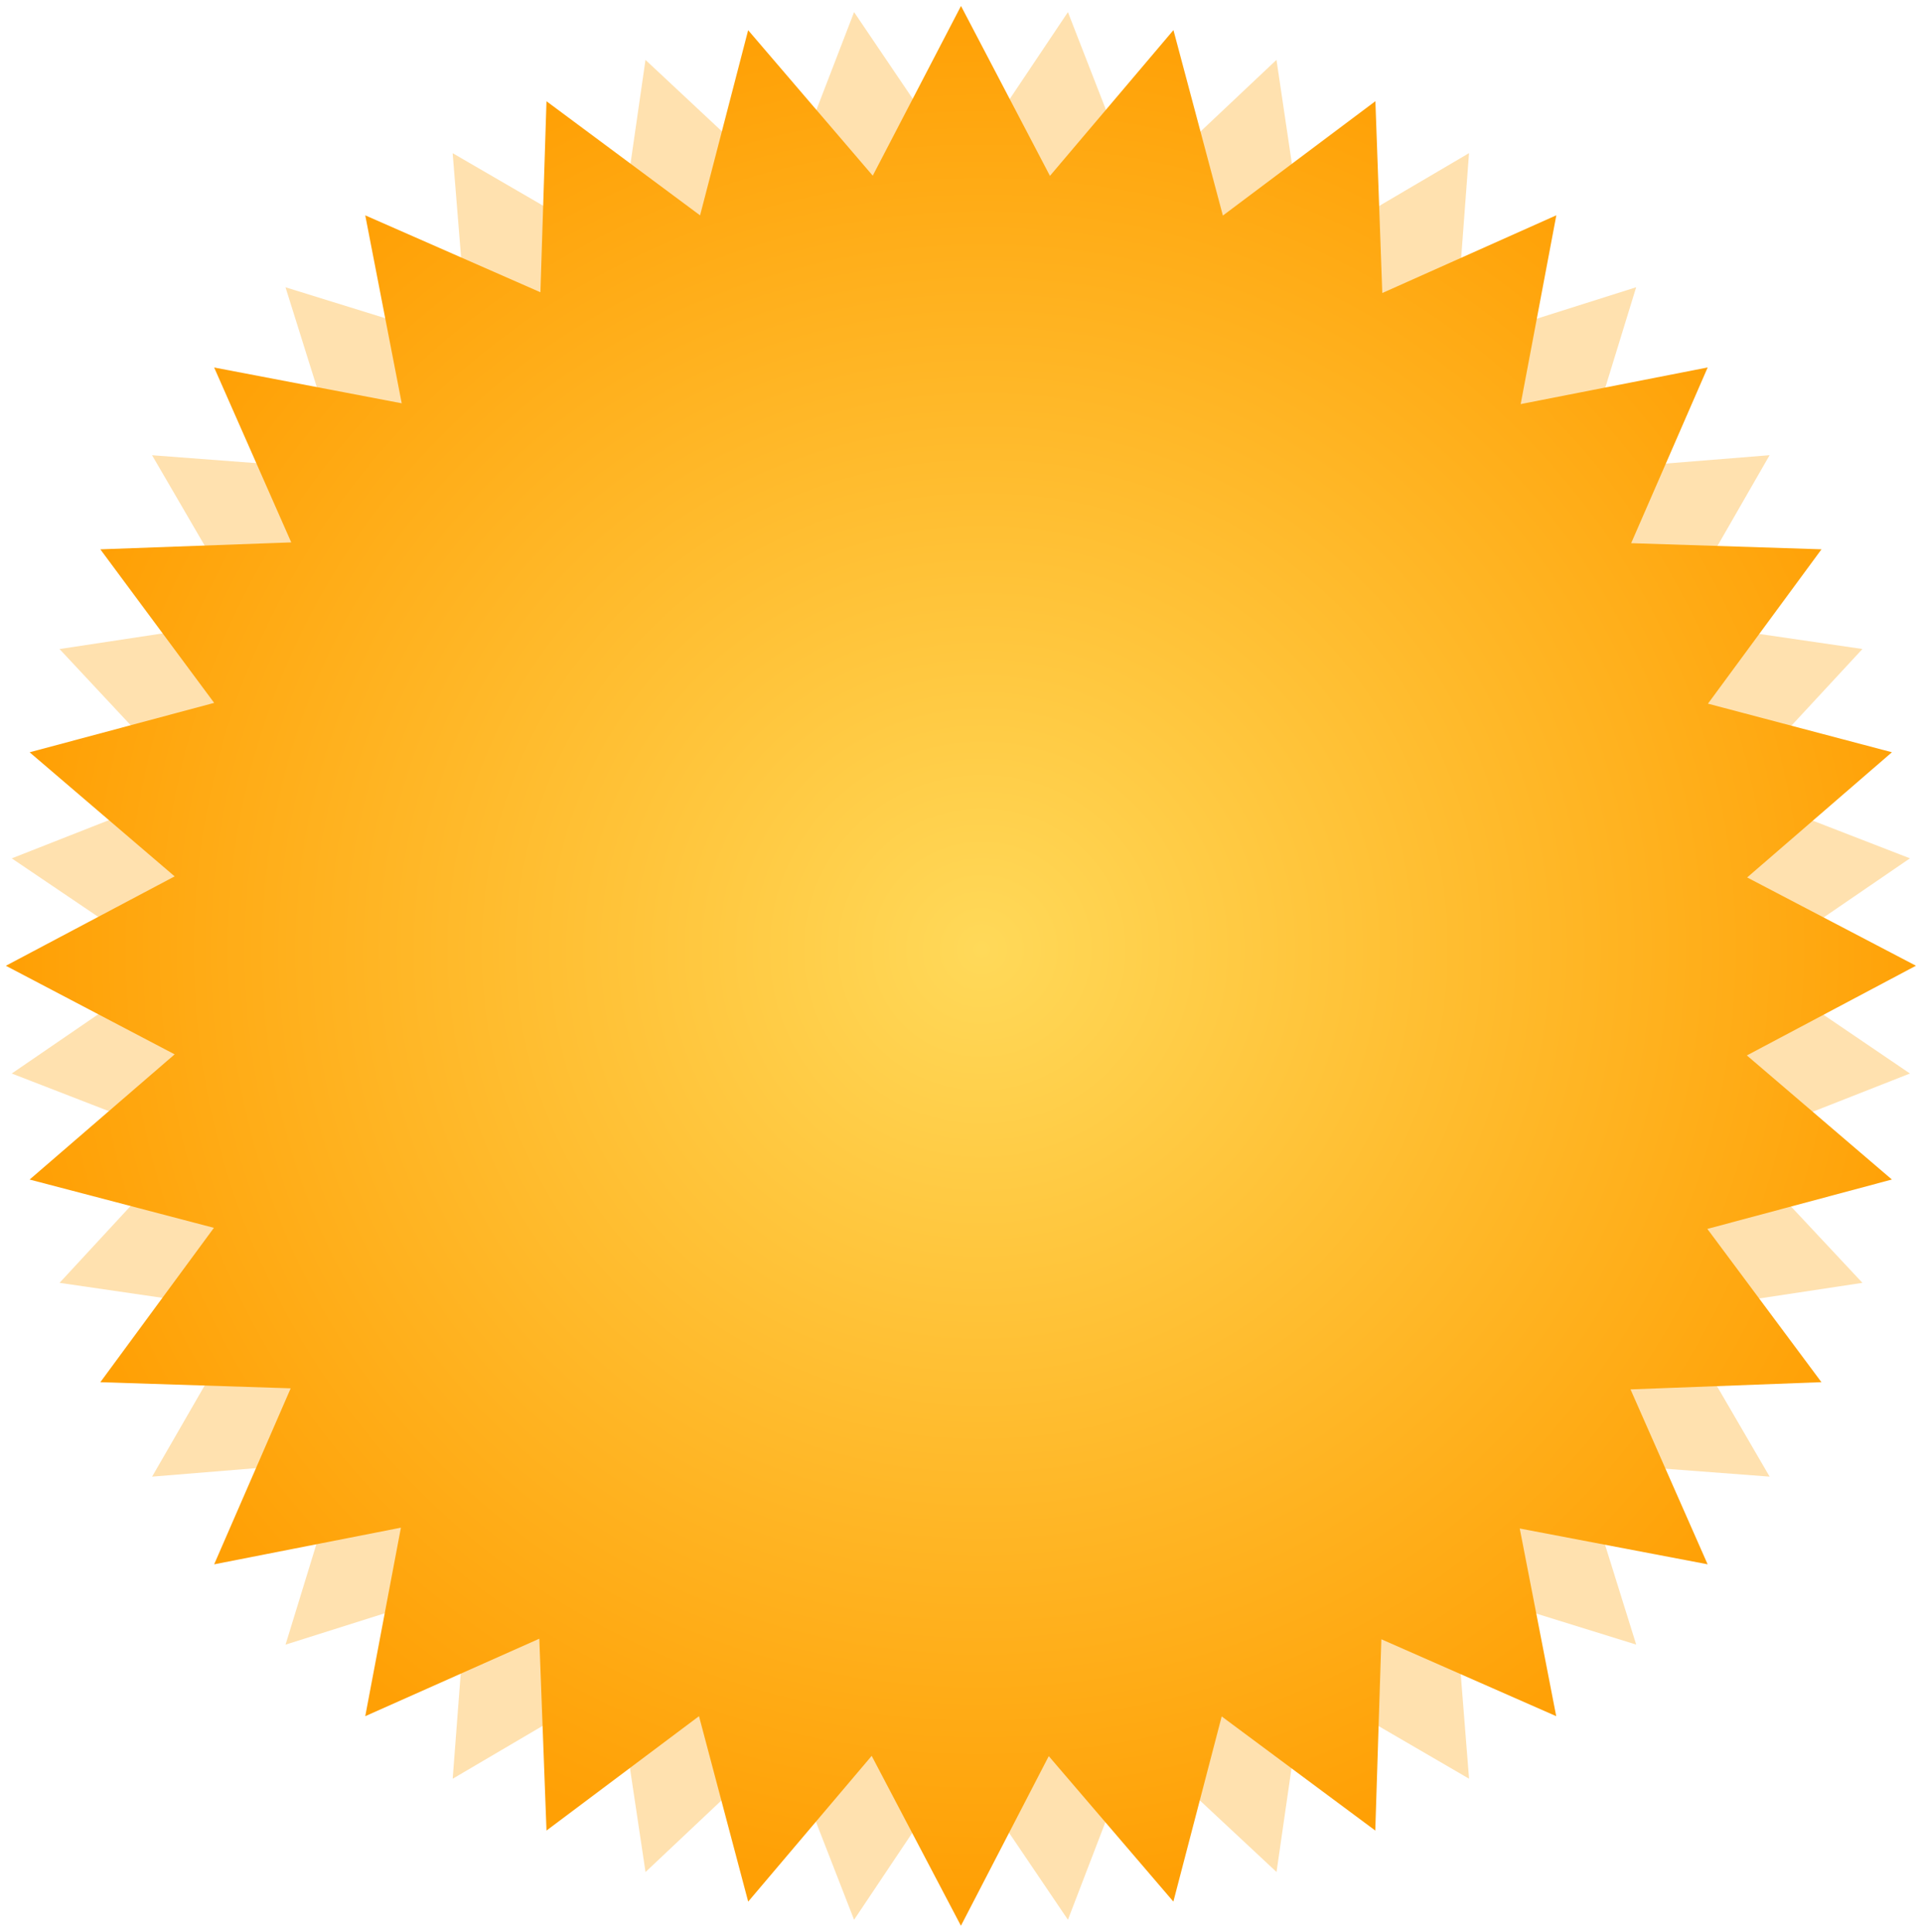 <?xml version="1.0" encoding="UTF-8" standalone="no"?>
<!-- Created with Inkscape (http://www.inkscape.org/) -->

<svg
   xmlns:dc="http://purl.org/dc/elements/1.1/"
   xmlns:cc="http://creativecommons.org/ns#"
   xmlns:rdf="http://www.w3.org/1999/02/22-rdf-syntax-ns#"
   xmlns:svg="http://www.w3.org/2000/svg"
   xmlns="http://www.w3.org/2000/svg"
   xmlns:xlink="http://www.w3.org/1999/xlink"
   xmlns:sodipodi="http://sodipodi.sourceforge.net/DTD/sodipodi-0.dtd"
   xmlns:inkscape="http://www.inkscape.org/namespaces/inkscape"
   width="196"
   height="197"
   viewBox="0 0 51.858 52.123"
   version="1.1"
   id="svg8"
   inkscape:version="0.92.1 r15371"
   sodipodi:docname="bgstarorange.svg">
  <defs
     id="defs2">
    <linearGradient
       inkscape:collect="always"
       id="linearGradient4551">
      <stop
         style="stop-color:#ffd959;stop-opacity:1"
         offset="0"
         id="stop4547" />
      <stop
         style="stop-color:#ffa005;stop-opacity:1"
         offset="1"
         id="stop4549" />
    </linearGradient>
    <clipPath
       id="clipEmfPath1"
       clipPathUnits="userSpaceOnUse">
      <path
         id="path4485"
         d="  M 0.066,16.102   L 260.357,16.102   L 260.357,277.024   L 0.066,277.024   z" />
    </clipPath>
    <pattern
       y="0"
       x="0"
       height="6"
       width="6"
       patternUnits="userSpaceOnUse"
       id="EMFhbasepattern" />
    <radialGradient
       inkscape:collect="always"
       xlink:href="#linearGradient4551"
       id="radialGradient4553"
       cx="26.458"
       cy="270.544"
       fx="26.458"
       fy="270.544"
       r="25.929"
       gradientTransform="matrix(-0.02,-0.984,1.005,-0.021,-244.876,302.208)"
       gradientUnits="userSpaceOnUse" />
  </defs>
  <sodipodi:namedview
     id="base"
     pagecolor="#ffffff"
     bordercolor="#666666"
     borderopacity="1.0"
     inkscape:pageopacity="0.0"
     inkscape:pageshadow="2"
     inkscape:zoom="1.33"
     inkscape:cx="-91.428571"
     inkscape:cy="155.43902"
     inkscape:document-units="px"
     inkscape:current-layer="layer1"
     showgrid="false"
     units="px"
     inkscape:window-width="1600"
     inkscape:window-height="853"
     inkscape:window-x="-4"
     inkscape:window-y="-4"
     inkscape:window-maximized="1" />
  <g
     inkscape:label="Vrstva 1"
     inkscape:groupmode="layer"
     id="layer1"
     transform="translate(0,-244.877)">
    <path
       id="path4495"
       d="m 44.146,252.627 -1.521,4.944 5.121,-0.412 -2.579,4.487 5.084,0.742 -3.511,3.79 4.793,1.858 -4.256,2.914 4.256,2.892 -4.8,1.888 3.518,3.76 -5.098,0.772 2.594,4.457 -5.136,-0.39 1.536,4.922 -4.92,-1.528 0.41,5.146 -4.457,-2.592 -0.738,5.109 -3.779,-3.528 -1.849,4.817 -2.9,-4.285 -2.87,4.285 -1.878,-4.824 -3.749,3.536 -0.768,-5.124 -4.435,2.607 0.395,-5.169 -4.905,1.551 1.521,-4.952 -5.121,0.419 2.587,-4.487 -5.084,-0.742 3.503,-3.79 -4.793,-1.858 4.264,-2.921 -4.264,-2.884 4.8,-1.888 -3.511,-3.76 5.091,-0.772 -2.594,-4.457 5.143,0.39 -1.543,-4.922 4.927,1.528 -0.417,-5.146 4.465,2.592 0.738,-5.109 3.772,3.528 1.856,-4.817 2.9,4.285 2.87,-4.285 1.878,4.824 3.749,-3.536 0.76,5.124 4.435,-2.607 -0.388,5.169 z"
       style="fill:#ffa005;fill-opacity:1;stroke:none;stroke-width:0.15px;stroke-linecap:butt;stroke-linejoin:miter;stroke-miterlimit:4;stroke-dasharray:none;stroke-opacity:1;opacity:0.32"
       inkscape:connector-curvature="0" />
    <path
       id="path4493"
       d="m 25.929,245.038 2.4,4.584 3.332,-3.933 1.334,5.004 4.115,-3.086 0.186,5.176 4.696,-2.097 -0.962,5.094 5.046,-0.989 -2.065,4.742 5.136,0.165 -3.064,4.165 4.964,1.311 -3.906,3.378 4.554,2.382 -4.562,2.42 3.913,3.348 -4.979,1.333 3.078,4.135 -5.151,0.195 2.08,4.719 -5.069,-0.966 0.984,5.064 -4.718,-2.075 -0.164,5.161 -4.144,-3.079 -1.304,4.996 -3.362,-3.925 -2.37,4.577 -2.408,-4.584 -3.332,3.933 -1.327,-5.004 -4.115,3.086 -0.194,-5.176 -4.696,2.09 0.962,-5.086 -5.039,0.989 2.065,-4.749 -5.136,-0.165 3.064,-4.165 -4.972,-1.303 3.913,-3.378 -4.554,-2.39 4.554,-2.412 -3.913,-3.348 4.979,-1.333 -3.071,-4.143 5.151,-0.187 -2.08,-4.719 5.061,0.966 -0.984,-5.071 4.726,2.075 0.164,-5.154 4.144,3.079 1.297,-4.996 3.362,3.925 z"
       style="fill:url(#radialGradient4553);fill-opacity:1;stroke:#ffa004;stroke-width:0.15px;stroke-linecap:butt;stroke-linejoin:miter;stroke-miterlimit:4;stroke-dasharray:none;stroke-opacity:0"
       inkscape:connector-curvature="0" />
  </g>
</svg>
